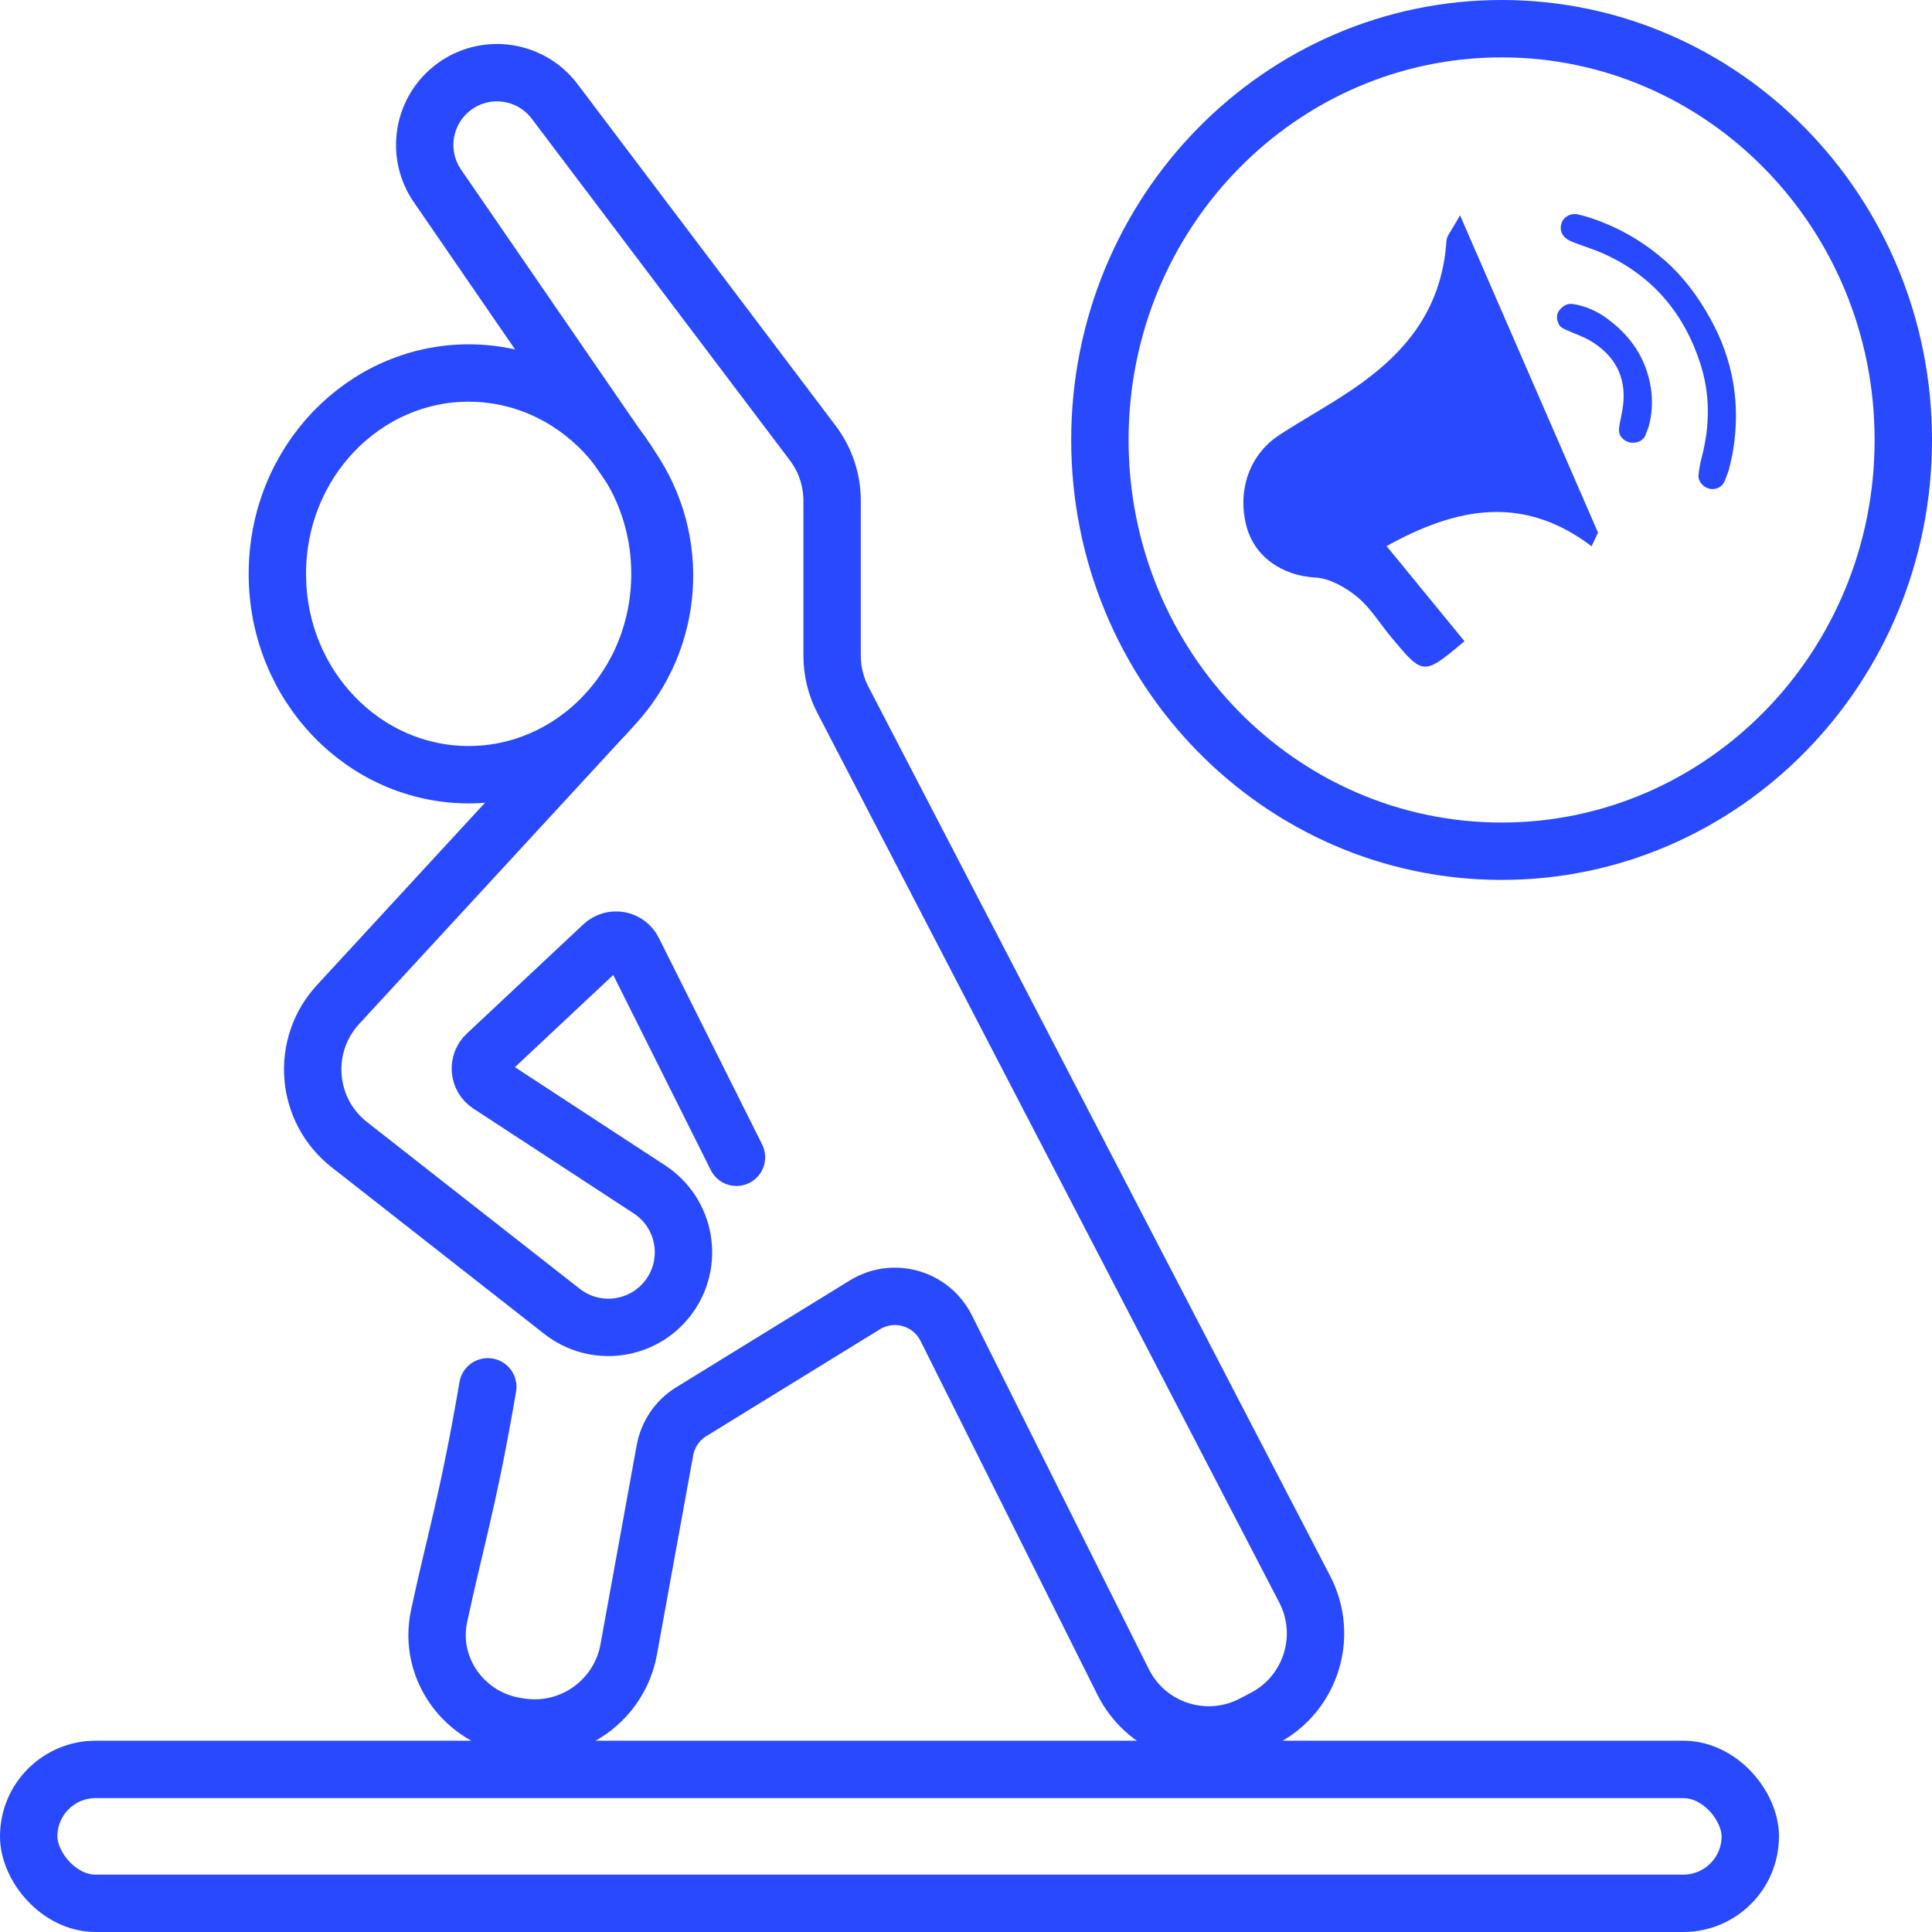 <?xml version="1.0" encoding="UTF-8"?> <svg xmlns="http://www.w3.org/2000/svg" width="101" height="101" viewBox="0 0 101 101" fill="none"><g clip-path="url(#clip0_26_105)"><path d="M76.326 11.253C78.842 17.039 81.191 22.442 83.541 27.845C83.428 28.082 83.315 28.318 83.202 28.555C79.614 25.843 76.154 26.517 72.487 28.548C73.921 30.3 75.238 31.908 76.56 33.523C74.411 35.323 74.409 35.325 72.739 33.322C72.143 32.608 71.635 31.761 70.944 31.198C70.318 30.688 69.509 30.234 68.762 30.193C67.031 30.096 65.555 29.107 65.145 27.445C64.687 25.587 65.341 23.748 66.875 22.745C68.125 21.927 69.433 21.219 70.671 20.38C73.302 18.596 75.371 16.333 75.617 12.587C75.634 12.316 75.884 12.064 76.326 11.253Z" fill="#2949FF"></path></g><path d="M90.379 24.571C90.315 24.743 90.246 24.957 90.156 25.162C90.02 25.474 89.695 25.625 89.356 25.549C89.043 25.477 88.766 25.162 88.794 24.85C88.823 24.533 88.88 24.216 88.961 23.909C89.392 22.266 89.41 20.619 88.884 18.993C88.05 16.419 86.44 14.47 83.928 13.305C83.412 13.066 82.863 12.898 82.329 12.697C82.244 12.665 82.159 12.631 82.077 12.591C81.669 12.392 81.51 12.059 81.633 11.667C81.737 11.338 82.11 11.116 82.515 11.213C82.962 11.32 83.403 11.469 83.83 11.641C85.015 12.117 86.085 12.784 87.041 13.623C88.014 14.477 88.767 15.505 89.391 16.621C90.613 18.807 91.004 21.13 90.596 23.578C90.584 23.65 90.575 23.722 90.559 23.793C90.503 24.039 90.445 24.284 90.379 24.571L90.379 24.571Z" fill="#2949FF"></path><path d="M86.182 22.326C86.132 22.456 86.074 22.584 86.032 22.717C85.895 23.157 85.185 23.34 84.778 22.875C84.621 22.694 84.62 22.48 84.655 22.268C84.715 21.898 84.813 21.532 84.854 21.16C85.016 19.692 84.417 18.578 83.143 17.818C82.774 17.598 82.355 17.462 81.961 17.282C81.777 17.198 81.57 17.139 81.479 16.929C81.378 16.695 81.34 16.46 81.504 16.242C81.682 16.005 81.918 15.844 82.23 15.893C82.895 15.998 83.496 16.268 84.035 16.667C85.263 17.577 86.059 18.751 86.299 20.259C86.41 20.956 86.368 21.645 86.182 22.326Z" fill="#2949FF"></path><path d="M34.5 30C34.5 35.86 29.963 40.5 24.5 40.5C19.037 40.5 14.5 35.86 14.5 30C14.5 24.14 19.037 19.5 24.5 19.5C29.963 19.5 34.5 24.14 34.5 30Z" stroke="#2949FF" stroke-width="3"></path><path d="M99.5 23C99.5 34.905 90.067 44.5 78.5 44.5C66.933 44.5 57.5 34.905 57.5 23C57.5 11.095 66.933 1.5 78.5 1.5C90.067 1.5 99.5 11.095 99.5 23Z" stroke="#2949FF" stroke-width="3"></path><rect x="1.5" y="92.5" width="90" height="7" rx="3.5" stroke="#2949FF" stroke-width="3"></rect><path d="M38.5 60.5L33.1 49.7C32.801 49.101 32.01 48.96 31.521 49.417L25.428 55.13C24.956 55.573 25.023 56.342 25.565 56.696L33.952 62.18C35.866 63.432 36.31 66.047 34.916 67.86V67.86C33.585 69.59 31.099 69.902 29.382 68.556L18.263 59.841C15.966 58.041 15.692 54.664 17.67 52.517L32.093 36.867C35.256 33.435 35.624 28.271 32.98 24.425L22.868 9.717C21.798 8.16 22.042 6.053 23.439 4.782V4.782C25.083 3.288 27.654 3.528 28.994 5.3L42.489 23.162C43.145 24.03 43.5 25.089 43.5 26.177V34.279C43.5 35.081 43.693 35.872 44.062 36.583L68.209 83.087C69.476 85.528 68.534 88.535 66.1 89.816L65.518 90.122C63.038 91.427 59.97 90.44 58.717 87.934L49.465 69.43C48.678 67.855 46.709 67.294 45.21 68.217L36.14 73.799C35.414 74.245 34.913 74.979 34.761 75.817L32.867 86.231C32.384 88.888 29.877 90.682 27.206 90.281L27.046 90.257C24.276 89.841 22.369 87.226 22.954 84.487C23.8 80.525 24.484 78.452 25.5 72.5" stroke="#2949FF" stroke-width="3" stroke-linecap="round"></path><defs><clipPath id="clip0_26_105"><rect width="18.54" height="23.596" fill="white" transform="translate(65 11.253)"></rect></clipPath></defs></svg> 
